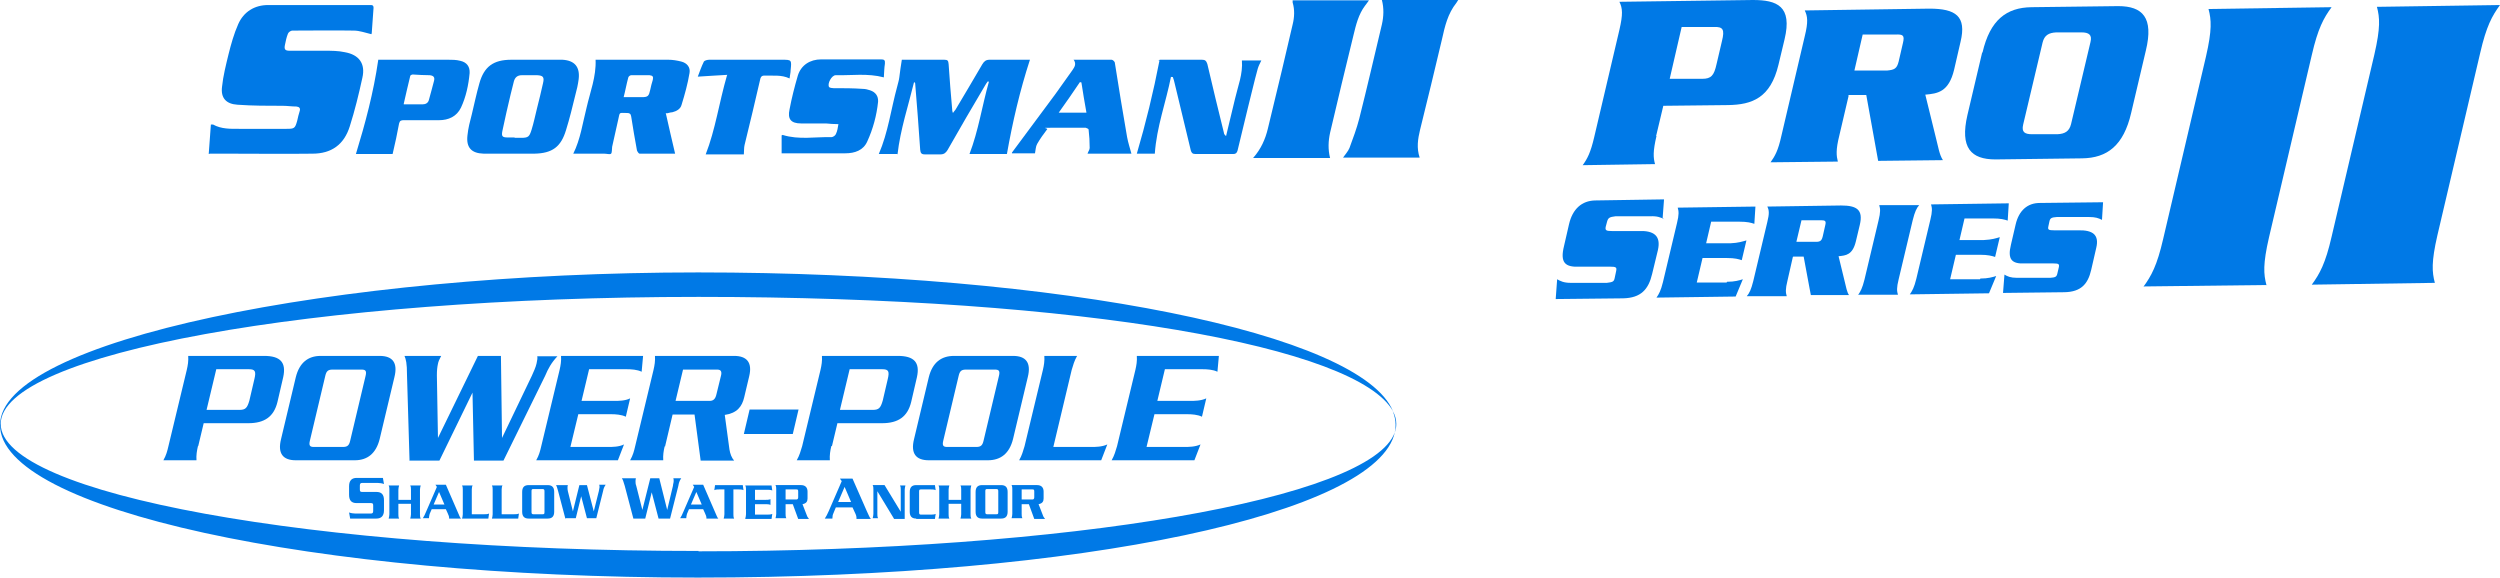 <?xml version="1.0" encoding="UTF-8"?>
<svg xmlns="http://www.w3.org/2000/svg" version="1.1" viewBox="0 0 694.7 160.5">
  <defs>
    <style>
      .cls-1 {
        fill: #0079e6;
      }
    </style>
  </defs>
  <!-- Generator: Adobe Illustrator 28.7.1, SVG Export Plug-In . SVG Version: 1.2.0 Build 142)  -->
  <g>
    <g id="Layer_1">
      <g>
        <path class="cls-1" d="M106.7,141.8c0,1.6-.8,2.3-2.1,2.3h-7.3l-.3-1.7c.5.2,1.2.3,1.7.3h4.4c.4,0,.6-.2.6-.7v-1.5c0-.5-.1-.7-.6-.7h-4c-1.4,0-2.1-.7-2.1-2.3v-2.4c0-1.6.8-2.3,2.1-2.3h7.3l.3,1.7c-.5-.2-1.2-.3-1.7-.3h-4.4c-.4,0-.6.2-.6.7v1.1c0,.5.1.7.6.7h4c1.4,0,2.1.7,2.1,2.3v2.8h0Z"/>
        <path class="cls-1" d="M110.7,140v2.9c0,.4,0,.8.2,1.2h-2.9c.1-.4.2-.8.2-1.2v-6.8c0-.4,0-.8-.2-1.2h2.9c-.1.4-.2.8-.2,1.2v2.8h3.5v-2.8c0-.4,0-.8-.2-1.2h2.9c-.1.4-.2.8-.2,1.2v6.8c0,.4,0,.8.2,1.2h-2.9c.1-.4.2-.8.2-1.2v-2.9h-3.5Z"/>
        <path class="cls-1" d="M120,141.4l-.6,1.4c-.1.4-.2.8-.2,1.2h-1.7c.3-.5.6-1,.9-1.8l3-6.9-.4-.6h2.9l3.3,7.6c.4.9.6,1.5.9,1.8h-3.3c0,0,0-.1,0-.2,0-.3-.1-.7-.4-1.3l-.5-1.1h-4.1ZM123.5,140.2l-1.5-3.5-1.5,3.5h3Z"/>
        <path class="cls-1" d="M131.3,134.8c-.1.4-.2.8-.2,1.2v6.9h3.4c.4,0,1,0,1.4-.2l-.2,1.4h-7.3c.1-.4.2-.8.2-1.2v-6.8c0-.4,0-.8-.2-1.2h3Z"/>
        <path class="cls-1" d="M139.6,134.8c-.1.4-.2.8-.2,1.2v6.9h3.4c.4,0,1,0,1.4-.2l-.2,1.4h-7.3c.1-.4.2-.8.2-1.2v-6.8c0-.4,0-.8-.2-1.2h3Z"/>
        <path class="cls-1" d="M146.9,144.1c-1.2,0-1.8-.6-1.8-1.9v-5.5c0-1.3.6-1.9,1.8-1.9h5.3c1.2,0,1.8.6,1.8,1.9v5.5c0,1.3-.6,1.9-1.8,1.9h-5.3ZM150.8,142.9c.4,0,.5-.1.5-.6v-5.8c0-.4-.1-.6-.5-.6h-2.6c-.4,0-.5.1-.5.6v5.8c0,.4.1.6.5.6h2.6Z"/>
        <path class="cls-1" d="M157.1,144.1l-2-7.6c-.3-1.1-.4-1.4-.6-1.7h3.3c-.1.3-.1.5-.1.7,0,.3,0,.6.1,1l1.4,5.6h0l1.8-7.3h2.1l1.9,7.3h0l1.4-5.6c0-.3.2-.8.2-1.1s0-.5-.1-.7h1.8c-.4.6-.6,1.1-.7,1.7l-1.9,7.6h-2.6l-1.6-6.1h0l-1.5,6.1h-2.7Z"/>
        <path class="cls-1" d="M176,144.1l-2.4-9.1c-.4-1.3-.5-1.7-.8-2.1h3.9c-.1.4-.1.6-.1.9s0,.7.2,1.2l1.7,6.7h0l2.2-8.8h2.5l2.2,8.8h0l1.6-6.7c0-.4.2-.9.2-1.3s0-.6-.1-.8h2.2c-.5.7-.7,1.4-.8,2.1l-2.3,9.1h-3.2l-1.9-7.3h0l-1.8,7.3h-3.2Z"/>
        <path class="cls-1" d="M191.5,141.4l-.6,1.4c-.1.4-.2.8-.2,1.2h-1.7c.3-.5.6-1,.9-1.8l3-6.9-.4-.6h2.9l3.3,7.6c.4.9.6,1.5.9,1.8h-3.3c0,0,0-.1,0-.2,0-.3-.1-.7-.4-1.3l-.5-1.1h-4.1ZM195,140.2l-1.5-3.5-1.5,3.5h3Z"/>
        <path class="cls-1" d="M206.4,134.8l.2,1.4c-.4-.2-1-.2-1.4-.2h-1.4v6.9c0,.4,0,.8.2,1.2h-2.9c.1-.4.2-.8.2-1.2v-6.9h-1.4c-.4,0-1,0-1.4.2l.2-1.4h7.7Z"/>
        <path class="cls-1" d="M207.1,144.1c.1-.4.2-.8.2-1.2v-6.8c0-.4,0-.8-.2-1.2h7.3l.2,1.4c-.4-.2-1-.2-1.4-.2h-3.4v2.8h2.9c.4,0,1,0,1.4-.2v1.6c-.4-.2-1-.2-1.4-.2h-2.9v2.9h3.4c.4,0,1,0,1.4-.2l-.2,1.4h-7.3Z"/>
        <path class="cls-1" d="M218.3,142.8c0,.4,0,.8.2,1.2h-3c.1-.4.2-.8.2-1.2v-6.8c0-.4,0-.8-.2-1.2h7.1c1.1,0,1.8.6,1.8,1.8v1.9c0,.8-.3,1.4-1.4,1.6l1.2,3.1c.1.4.4.7.6,1h-3l-1.5-4.1h-2v2.9h0ZM218.3,138.8h3c.3,0,.5-.2.5-.6v-1.6c0-.5-.1-.6-.5-.6h-3v2.8Z"/>
        <path class="cls-1" d="M232.3,140.9l-.7,1.7c-.2.4-.3.9-.3,1.5h-2.1c.4-.6.7-1.2,1.1-2.1l3.6-8.3-.5-.7h3.5l4,9.1c.5,1.1.8,1.8,1.1,2.1h-4c0,0,0-.2,0-.3,0-.4-.1-.8-.5-1.6l-.6-1.3h-4.9ZM236.5,139.5l-1.8-4.2-1.8,4.2h3.6Z"/>
        <path class="cls-1" d="M248.4,144.1l-4.6-7.6h0v6.3c0,.4,0,.8.2,1.2h-1.5c.1-.4.2-.8.2-1.2v-6.8c0-.4,0-.8-.2-1.2h3.3l4.5,7.4h0v-6.1c0-.4,0-.8-.2-1.2h1.5c-.1.4-.2.8-.2,1.2v8.1h-3s0,0,0,0Z"/>
        <path class="cls-1" d="M254.6,144.1c-1.2,0-1.8-.6-1.8-1.9v-5.5c0-1.3.6-1.9,1.8-1.9h5.2l.2,1.4c-.4-.2-1-.2-1.4-.2h-2.7c-.4,0-.5.1-.5.6v5.8c0,.4.1.6.5.6h2.7c.4,0,1,0,1.4-.2l-.2,1.4h-5.2Z"/>
        <path class="cls-1" d="M263.6,140v2.9c0,.4,0,.8.2,1.2h-3c.1-.4.2-.8.2-1.2v-6.8c0-.4,0-.8-.2-1.2h3c-.1.4-.2.8-.2,1.2v2.8h3.5v-2.8c0-.4,0-.8-.2-1.2h3c-.1.4-.2.8-.2,1.2v6.8c0,.4,0,.8.2,1.2h-3c.1-.4.2-.8.2-1.2v-2.9h-3.5Z"/>
        <path class="cls-1" d="M272.9,144.1c-1.2,0-1.8-.6-1.8-1.9v-5.5c0-1.3.6-1.9,1.8-1.9h5.3c1.2,0,1.8.6,1.8,1.9v5.5c0,1.3-.6,1.9-1.8,1.9h-5.3ZM276.9,142.9c.4,0,.5-.1.5-.6v-5.8c0-.4-.1-.6-.5-.6h-2.6c-.4,0-.5.1-.5.6v5.8c0,.4.1.6.5.6h2.6Z"/>
        <path class="cls-1" d="M283.9,142.8c0,.4,0,.8.2,1.2h-3c.1-.4.2-.8.2-1.2v-6.8c0-.4,0-.8-.2-1.2h7.1c1.1,0,1.8.6,1.8,1.8v1.9c0,.8-.3,1.4-1.4,1.6l1.2,3.1c.1.4.4.7.6,1h-3l-1.5-4.1h-2v2.9h0ZM283.9,138.8h3c.3,0,.5-.2.5-.6v-1.6c0-.5-.1-.6-.5-.6h-3v2.8Z"/>
        <path class="cls-1" d="M387.6,120.1c.3-.8.4-1.5.4-2.3,0-1.2-.3-2.4-1-3.6.5,1.3.8,2.5.8,3.8,0,.7,0,1.3-.2,2"/>
        <path class="cls-1" d="M194.1,153.1C87,153.1.2,137.3.2,117.8s86.8-35.3,193.9-35.3,183.2,13.9,193,31.8c-8.8-21.6-91.9-38.6-193.1-38.6S0,94.7,0,118.1s86.8,42.4,193.9,42.4,188.9-17.9,193.7-40.4c-6.4,18.5-90.6,33.1-193.5,33.1"/>
        <path class="cls-1" d="M55,124c-.3,1.3-.5,2.5-.4,3.9h-9.2c.8-1.4,1.1-2.6,1.4-3.9l5.1-21.2c.3-1.3.5-2.5.4-3.9h21.1c4.5,0,6.2,1.8,5.3,5.9l-1.6,6.9c-1,4.1-3.6,5.9-8.1,5.9h-12.4l-1.5,6.3ZM57.4,113.9h9.1c1.7,0,2.2-.5,2.8-2.6l1.4-6c.5-2.1.2-2.7-1.5-2.7h-9.1l-2.7,11.3Z"/>
        <path class="cls-1" d="M82.2,127.9c-3.6,0-5.1-1.9-4.1-5.9l4.1-17.2c1-4,3.4-5.9,6.9-5.9h16.4c3.6,0,5.1,1.9,4.1,5.9l-4.1,17.2c-1,4-3.4,5.9-6.9,5.9h-16.4ZM95.3,124.2c1.2,0,1.7-.4,2-1.7l4.3-18.1c.3-1.3,0-1.7-1.1-1.7h-8.1c-1.2,0-1.7.4-2,1.7l-4.3,18.1c-.3,1.3,0,1.7,1.1,1.7h8.1Z"/>
        <path class="cls-1" d="M113.8,127.9l-.7-23.6c0-3.5-.3-4.4-.7-5.4h10.2c-.5.9-.8,1.6-.9,2.2-.2.9-.3,1.8-.3,3.2l.3,17.4h0l11.1-22.8h6.4l.3,22.8h0l8.3-17.3c.4-.9,1.1-2.4,1.3-3.4.2-.9.3-1.5.2-2h5.6c-1.7,1.8-2.6,3.5-3.4,5.4l-11.6,23.6h-8.2l-.4-18.9h0l-9.2,18.9h-8.4s0,0,0,0Z"/>
        <path class="cls-1" d="M149,127.9c.8-1.4,1.1-2.6,1.4-3.9l5.1-21.2c.3-1.3.5-2.5.4-3.9h22.8l-.4,4.4c-1.2-.6-2.9-.7-4.1-.7h-10.5l-2.1,8.8h9.1c1.2,0,3,0,4.4-.7l-1.2,5.1c-1.2-.6-2.9-.7-4.1-.7h-9.1l-2.2,9.1h10.5c1.2,0,3,0,4.4-.7l-1.7,4.4h-22.8Z"/>
        <path class="cls-1" d="M184.7,124c-.3,1.3-.5,2.5-.4,3.9h-9.2c.8-1.4,1.1-2.6,1.4-3.9l5.1-21.2c.3-1.3.5-2.5.4-3.9h22c3.5,0,5.1,1.8,4.2,5.6l-1.4,5.9c-.6,2.6-2,4.4-5.4,4.9l1.3,9.6c.2,1.2.6,2.3,1.3,3.1h-9.3l-1.7-12.8h-6.1l-2.1,8.9ZM187.7,111.4h9.5c1,0,1.6-.5,1.9-1.9l1.2-4.9c.4-1.4,0-1.9-1-1.9h-9.5l-2.1,8.8Z"/>
        <polygon class="cls-1" points="206.7 120.6 208.3 113.8 221.9 113.8 220.3 120.6 206.7 120.6"/>
        <path class="cls-1" d="M231,124c-.3,1.3-.5,2.5-.4,3.9h-9.2c.8-1.4,1.1-2.6,1.5-3.9l5.1-21.2c.3-1.3.5-2.5.4-3.9h21.1c4.5,0,6.2,1.8,5.3,5.9l-1.6,6.9c-1,4.1-3.6,5.9-8.1,5.9h-12.4l-1.5,6.3ZM233.4,113.9h9.1c1.7,0,2.2-.5,2.8-2.6l1.4-6c.5-2.1.2-2.7-1.5-2.7h-9.1l-2.7,11.3Z"/>
        <path class="cls-1" d="M258.1,127.9c-3.6,0-5.1-1.9-4.1-5.9l4.1-17.2c1-4,3.4-5.9,7-5.9h16.4c3.6,0,5.1,1.9,4.1,5.9l-4.1,17.2c-1,4-3.4,5.9-7,5.9h-16.4ZM271.3,124.2c1.2,0,1.7-.4,2-1.7l4.3-18.1c.3-1.3,0-1.7-1.1-1.7h-8.1c-1.2,0-1.7.4-2,1.7l-4.3,18.1c-.3,1.3,0,1.7,1.1,1.7h8.1Z"/>
        <path class="cls-1" d="M299.3,98.9c-.8,1.4-1.1,2.6-1.5,3.9l-5.1,21.4h10.5c1.2,0,3,0,4.5-.7l-1.7,4.4h-22.8c.8-1.4,1.1-2.6,1.5-3.9l5.1-21.2c.3-1.3.5-2.5.4-3.9h9.2Z"/>
        <path class="cls-1" d="M308.9,127.9c.8-1.4,1.1-2.6,1.5-3.9l5.1-21.2c.3-1.3.5-2.5.4-3.9h22.8l-.4,4.4c-1.2-.6-2.9-.7-4.1-.7h-10.5l-2.1,8.8h9.1c1.2,0,3,0,4.5-.7l-1.2,5.1c-1.2-.6-2.9-.7-4.1-.7h-9.1l-2.2,9.1h10.5c1.2,0,3,0,4.5-.7l-1.7,4.4h-22.8Z"/>
      </g>
      <g>
        <path class="cls-1" d="M462.5,60.9c-1.1-.5-2-.9-4-.8h-9.6c-1.6.2-2,.4-2.3,1.4l-.4,1.5c-.2,1,.1,1.2,1.7,1.2h7.3c4.4-.2,6.4,1.3,5.5,5.3l-1.6,6.6c-1,4.3-3.1,6.7-8.1,6.8l-18.7.2.4-5.5c.9.5,1.8,1,3.8,1h10c1.6-.2,2-.3,2.2-1.4l.4-1.9c.2-1,0-1.2-1.7-1.2h-8.5c-4.1.2-5.4-1.2-4.3-5.7l1.4-6.1c1-4.3,3.6-6.5,7.2-6.6l19.2-.3-.4,5.4Z"/>
        <path class="cls-1" d="M479.9,78.3c2.2,0,3.4-.4,4.4-.7l-2,4.8-22,.3c.7-1,1.2-1.9,1.8-4.3l3.9-16.4c.6-2.4.5-3.3.2-4.3l21.6-.3-.3,4.8c-.9-.3-1.9-.6-4.2-.6h-7.8c0,.1-1.4,6-1.4,6h6.8c2.2-.1,3.3-.5,4.4-.8l-1.3,5.5c-.9-.3-1.9-.6-4.1-.6h-6.8c0,0-1.6,6.8-1.6,6.8h8.3Z"/>
        <path class="cls-1" d="M498.2,71.4l-1.5,6.6c-.6,2.4-.5,3.3-.2,4.3h-11.1c.7-.8,1.2-1.8,1.8-4.2l3.9-16.4c.6-2.4.5-3.3,0-4.3l20.5-.3c4.4,0,6.2,1.2,5.2,5.4l-1.1,4.6c-.9,3.7-2.7,3.9-4.8,4.1l1.7,7c.4,1.6.6,2.9,1.2,3.8h-10.6c0,.1-2-10.7-2-10.7h-2.9ZM499.2,67.2h5.4c1.2,0,1.6-.3,1.9-1.5l.7-3.1c.3-1.2,0-1.4-1.2-1.4h-5.4c0,0-1.4,5.9-1.4,5.9Z"/>
        <path class="cls-1" d="M516.3,82c.7-1,1.2-1.9,1.8-4.3l3.9-16.4c.6-2.4.5-3.3.2-4.3h11.1c-.7.8-1.2,1.8-1.8,4.2l-3.9,16.4c-.6,2.4-.5,3.3-.2,4.3h-11.1Z"/>
        <path class="cls-1" d="M550.3,77.4c2.2,0,3.4-.4,4.4-.7l-2,4.8-22,.3c.7-1,1.2-1.9,1.8-4.3l3.9-16.4c.6-2.4.5-3.3.2-4.3l21.6-.3-.3,4.8c-.9-.3-1.9-.6-4.2-.6h-7.8c0,.1-1.4,6-1.4,6h6.8c2.2-.1,3.4-.5,4.4-.8l-1.3,5.5c-.9-.3-2-.6-4.1-.6h-6.8c0,0-1.6,6.8-1.6,6.8h8.3Z"/>
        <path class="cls-1" d="M584.1,61.1c-1-.5-1.8-.8-3.7-.8h-8.8c-1.5.1-1.9.3-2.1,1.2l-.3,1.4c-.2.9,0,1.1,1.6,1.1h6.7c4-.1,5.9,1.2,5,4.9l-1.4,6.1c-.9,3.9-2.8,6.1-7.4,6.2l-17.1.2.4-5.1c.8.5,1.7.9,3.5.9h9.2c1.5-.1,1.8-.3,2-1.2l.4-1.7c.2-.9,0-1.1-1.5-1.1h-7.8c-3.8.2-5-1.1-4-5.2l1.3-5.6c.9-3.9,3.3-6,6.7-6l17.6-.2-.3,4.9Z"/>
        <path class="cls-1" d="M460.3,37.8c-1,4.3-.9,6-.4,7.8l-20.1.3c1.3-1.8,2.2-3.5,3.2-7.8l7-29.8c1-4.3.9-6,0-7.8L487.1,0c6.7,0,11,1.7,8.8,10.9l-1.7,7.1c-2.2,9.2-7.3,11.1-14,11.2l-18,.2-2,8.4ZM464,21.9h9c2.5,0,3.3-.9,4-4.1l1.5-6.4c.8-3.2.3-4-2.2-3.9h-9c0,.1-3.3,14.3-3.3,14.3Z"/>
        <path class="cls-1" d="M513.7,26.6l-2.6,11.1c-1,4-.8,5.6-.4,7.2l-18.7.2c1.2-1.7,2.1-3.2,3-7.3l6.5-27.7c1-4,.8-5.6,0-7.2l34.6-.5c7.4,0,10.4,2.1,8.7,9.2l-1.8,7.8c-1.5,6.2-4.6,6.6-8,6.9l2.9,11.8c.7,2.7,1,4.9,2,6.4l-18,.2-3.3-18.3h-5ZM515.3,19.6h9.1c2-.2,2.7-.5,3.2-2.5l1.2-5.2c.5-2.1,0-2.4-2.1-2.3h-9.1c0,.1-2.3,10-2.3,10Z"/>
        <path class="cls-1" d="M550.9,14.6c2.1-9.1,6.7-12.5,13.6-12.6l24.1-.3c6.8,0,9.9,3.2,7.7,12.3l-4.1,17.4c-2.1,9.1-6.7,12.5-13.6,12.6l-24.1.3c-6.8,0-9.9-3.2-7.8-12.3l4.1-17.4ZM562.2,34.6c-.5,2.1.4,2.7,2.5,2.7h7c2.1-.1,3.3-.8,3.8-2.8l5.4-22.8c.5-2-.4-2.7-2.5-2.7h-7c-2.1.1-3.3.8-3.8,2.8l-5.4,22.8Z"/>
        <g>
          <path class="cls-1" d="M595.6,79.7c2.2-3,3.8-5.9,5.5-13.3l11.9-50.7c1.7-7.4,1.5-10.2.7-13.2l34.2-.5c-2.2,3-3.8,5.9-5.5,13.3l-11.9,50.7c-1.7,7.4-1.5,10.2-.7,13.2l-34.2.4Z"/>
          <path class="cls-1" d="M642.4,79.1c2.2-3,3.8-5.9,5.5-13.3l11.9-50.7c1.7-7.4,1.5-10.2.7-13.2l34.2-.5c-2.2,3-3.8,5.9-5.5,13.3l-11.9,50.7c-1.7,7.4-1.5,10.2-.7,13.2l-34.2.5Z"/>
        </g>
      </g>
      <g>
        <path class="cls-1" d="M58,42.8c.2-2.7.4-5.4.6-8.2.3,0,.5,0,.6,0,2.3,1.3,4.9,1.2,7.4,1.2,4.3,0,8.7,0,13,0,2.2,0,2.4-.1,3-2.3.2-.9.4-1.8.7-2.7.2-.7-.1-1.1-.9-1.2-1.3,0-2.6-.2-3.8-.2-4.2,0-8.4,0-12.6-.3-3.2-.2-4.7-1.9-4.3-5,.3-3,1.1-6.1,1.8-9,.7-2.8,1.5-5.7,2.7-8.4,1.5-3.4,4.5-5.3,8.3-5.3,9.5,0,19,0,28.4,0,.5,0,.9,0,.9.8-.2,2.3-.3,4.7-.5,7,0,.1-.1.3-.1.3-1.7-.4-3.3-1-4.9-1-5.7-.1-11.4,0-17.1,0-.4,0-1.1.5-1.2.9-.4,1-.6,2-.8,3-.3,1.3,0,1.7,1.3,1.7,3.3,0,6.6,0,9.8,0,1.8,0,3.7,0,5.5.4,4,.7,5.8,3.2,4.9,7.1-1,4.6-2.1,9.1-3.5,13.5-1.6,5.1-5.1,7.6-10.4,7.6-7.7.1-15.4,0-23,0-1.8,0-3.6,0-5.5,0Z"/>
        <path class="cls-1" d="M348.3,43.8c2.1-2.4,3.3-5.1,4-8,1.3-5.4,2.6-10.8,3.9-16.2,1-4.3,2-8.5,3-12.8.5-2,.6-4.1,0-6.1,0-.2,0-.4,0-.6h21.2c-.4.6-.8,1.1-1.1,1.5-1.8,2.4-2.5,5.3-3.2,8.2-2.2,9-4.4,18.1-6.5,27.1-.5,2.3-.6,4.6,0,7-7.1,0-14.1,0-21.4,0Z"/>
        <path class="cls-1" d="M383.9,0h21.3c-.2.3-.4.6-.5.8-2.4,3-3.2,6.5-4,10.1-2,8.4-4,16.8-6.1,25.2-.6,2.5-1,5-.1,7.7h-21.3c.6-.9,1.4-1.7,1.8-2.7,1-2.7,2-5.4,2.7-8.1,2.2-8.7,4.2-17.4,6.3-26.2.5-2.2.6-4.5,0-6.8Z"/>
        <path class="cls-1" d="M249.3,42.8h-5.1c2.6-6,3.4-12.5,5.1-18.7.2-.9.5-1.7.6-2.6.2-1.6.4-3.1.7-4.9,0,0,.4,0,.7,0,3.7,0,7.4,0,11.1,0,1,0,1.1.3,1.2,1.2.3,4.2.6,8.5,1,12.7,0,.2,0,.4.2.9.3-.4.5-.7.7-.9,2.5-4.2,5-8.4,7.5-12.7.5-.8,1-1.2,2-1.2,3.7,0,7.5,0,11.2,0-2.8,8.6-4.8,17.2-6.4,26.2h-10.4c2.5-6.5,3.5-13.4,5.4-20.1,0,0-.2,0-.3-.1-.3.4-.6.8-.8,1.2-3.5,5.9-7,11.9-10.4,17.9-.5.8-1,1.2-2,1.2-1.4,0-2.9,0-4.3,0-1,0-1.2-.4-1.3-1.3-.4-6.2-.9-12.3-1.4-18.5,0,0-.1-.2-.3-.3-1.6,6.6-3.8,13.1-4.6,20.1Z"/>
        <path class="cls-1" d="M185,31.4c.9,3.9,1.7,7.6,2.6,11.3-3.3,0-6.6,0-9.9,0-.2,0-.6-.6-.7-.9-.6-3.1-1.1-6.3-1.6-9.4-.1-.8-.5-1-1.1-1-2.4,0-2-.4-2.5,1.8-.6,2.5-1.1,5.1-1.7,7.6-.1.7,0,1.6-.3,1.9-.3.3-1.2,0-1.9,0-2.8,0-5.7,0-8.6,0,2-4,2.6-8.5,3.7-12.8,1-4.4,2.7-8.6,2.5-13.3h2.3c6,0,11.9,0,17.9,0,1.2,0,2.4.2,3.6.5,1.6.4,2.6,1.6,2.3,3.2-.5,3-1.3,5.9-2.2,8.8-.3,1.2-1.4,1.8-2.6,2.1-.5,0-.9.2-1.5.3ZM173.2,27c1.8,0,3.4,0,5.1,0,1.8,0,2-.3,2.4-2.1.2-.9.4-1.8.7-2.7.2-.9,0-1.2-.9-1.3-1.7,0-3.4,0-5.1,0-.3,0-.7.3-.8.6-.5,1.8-.8,3.6-1.3,5.5Z"/>
        <path class="cls-1" d="M142,42.7c-2.5,0-5.1,0-7.6,0-3.4-.1-4.9-1.7-4.5-5.1.2-2,.7-3.9,1.2-5.8.7-2.9,1.3-5.8,2.1-8.6,1.3-4.7,3.9-6.6,8.9-6.6,4.3,0,8.6,0,12.9,0s.9,0,1.3,0c3.4.2,4.9,2,4.5,5.4-.2,1.5-.5,2.9-.9,4.3-.8,3.3-1.6,6.6-2.6,9.8-1.4,4.7-3.8,6.5-8.8,6.6-2.1,0-4.3,0-6.4,0,0,0,0,0,0,0ZM143,38.3h0c.6,0,1.2,0,1.8,0,2,0,2.3-.3,2.9-2.2.6-1.9,1-3.9,1.5-5.9.6-2.4,1.2-4.8,1.7-7.1.4-1.7,0-2.1-1.6-2.2-1.4,0-2.9,0-4.3,0-1.2,0-1.9.6-2.2,1.7-.3,1.2-.6,2.4-.9,3.6-.8,3.4-1.6,6.8-2.3,10.2-.3,1.5,0,1.8,1.5,1.8.6,0,1.3,0,1.9,0Z"/>
        <path class="cls-1" d="M233.1,34.5c-1.4,0-2.5-.1-3.6-.2-2.3,0-4.6,0-6.9,0-2.8,0-3.8-1.2-3.2-3.9.6-3.2,1.4-6.3,2.3-9.4.9-2.9,3.4-4.5,6.5-4.5,5.5,0,11.1,0,16.6,0,.9,0,1.2.2,1.1,1.2-.2,1.2-.2,2.5-.3,3.8-4.5-1.2-9-.5-13.4-.6-1.1,0-2.4,2.4-1.8,3.3.2.2.8.3,1.2.3,2.7,0,5.5,0,8.2.2.7,0,1.4.2,2,.4,1.5.5,2.3,1.6,2.2,3.2-.4,3.8-1.4,7.5-3,11-1.1,2.5-3.5,3.3-6.1,3.3-5.2,0-10.5,0-15.7,0h-2v-5c.2,0,.3-.2.3-.1,4.5,1.4,9.1.5,13.6.6.4,0,1.1-.5,1.2-.9.4-.8.5-1.7.7-2.8Z"/>
        <path class="cls-1" d="M325.4,21.3c-1.4,7.1-4,14-4.5,21.4h-5c2.5-8.5,4.6-17.1,6.3-25.9-.1,0-.2,0-.3-.1.2,0,.4-.1.5-.1,3.9,0,7.7,0,11.6,0,.9,0,1.2.3,1.5,1.2,1.5,6.4,3,12.7,4.6,19.1,0,.3.2.6.6.9.8-3.5,1.7-6.9,2.5-10.4.8-3.5,2.2-6.8,1.9-10.6h5.4c-.4.8-.8,1.6-1,2.3-1,3.6-1.8,7.2-2.7,10.7-1,4-1.9,8-2.9,12-.2.7-.5,1-1.2,1-3.5,0-7,0-10.5,0-.8,0-1.1-.3-1.3-1-1.5-6.2-3-12.5-4.5-18.7-.1-.6-.3-1.1-.5-1.7,0,0-.2,0-.4,0Z"/>
        <path class="cls-1" d="M105.1,16.6s.3,0,.5,0c6.3,0,12.6,0,18.9,0,1.1,0,2.3,0,3.4.3,1.8.4,2.7,1.6,2.6,3.4-.3,3.3-1,6.6-2.4,9.6-1.2,2.5-3.5,3.5-6.1,3.5-3.3,0-6.6,0-9.8,0-.7,0-1.1.1-1.3.9-.5,2.8-1.1,5.5-1.8,8.5h-10.2c2.6-8.5,4.9-17.1,6.2-26.1ZM112.2,29c1.9,0,3.6,0,5.2,0,.9,0,1.6-.4,1.8-1.3.5-1.7.9-3.4,1.4-5.2.3-1.1-.2-1.5-1.2-1.6-1.6,0-3.1-.1-4.7-.2-.2,0-.7.2-.7.4-.6,2.5-1.2,5-1.8,7.7Z"/>
        <path class="cls-1" d="M298.3,16.6c3.7,0,7.2,0,10.6,0,.3,0,.9.5.9.9,1.1,6.9,2.2,13.8,3.4,20.6.3,1.6.8,3.1,1.2,4.6h-12.2c.2-.6.6-1.1.6-1.6,0-1.7-.1-3.4-.3-5.1,0-.2-.5-.4-.8-.5-3.2,0-6.4,0-9.6,0s-.9.1-1.1.4c-1,1.3-2,2.7-2.8,4.1-.4.7-.4,1.6-.6,2.6h-6.4c0,0,0-.2,0-.2,4-5.4,8.1-10.9,12.1-16.3,1.6-2.2,3.1-4.4,4.7-6.6.6-.9,1.2-1.7.3-3ZM301.9,31.3c-.5-2.9-1-5.6-1.4-8.4-.1,0-.2,0-.4-.1-1.9,2.8-3.8,5.6-5.9,8.5,2.7,0,5.1,0,7.7,0Z"/>
        <path class="cls-1" d="M202.1,20.8c-3,.2-5.6.3-8.2.5.5-1.3,1-2.8,1.7-4.2.2-.3,1-.5,1.5-.5,6.7,0,13.4,0,20.1,0,2.8,0,2.8,0,2.5,2.9,0,.7-.2,1.4-.3,2.3-2.3-1.1-4.7-.7-7-.8-.6,0-.9.2-1.1.8-1.4,6.2-2.9,12.3-4.4,18.5-.2.8-.1,1.6-.2,2.6h-10.6c2.7-6.9,3.7-14.3,5.9-21.9Z"/>
      </g>
    </g>
  </g>
</svg>